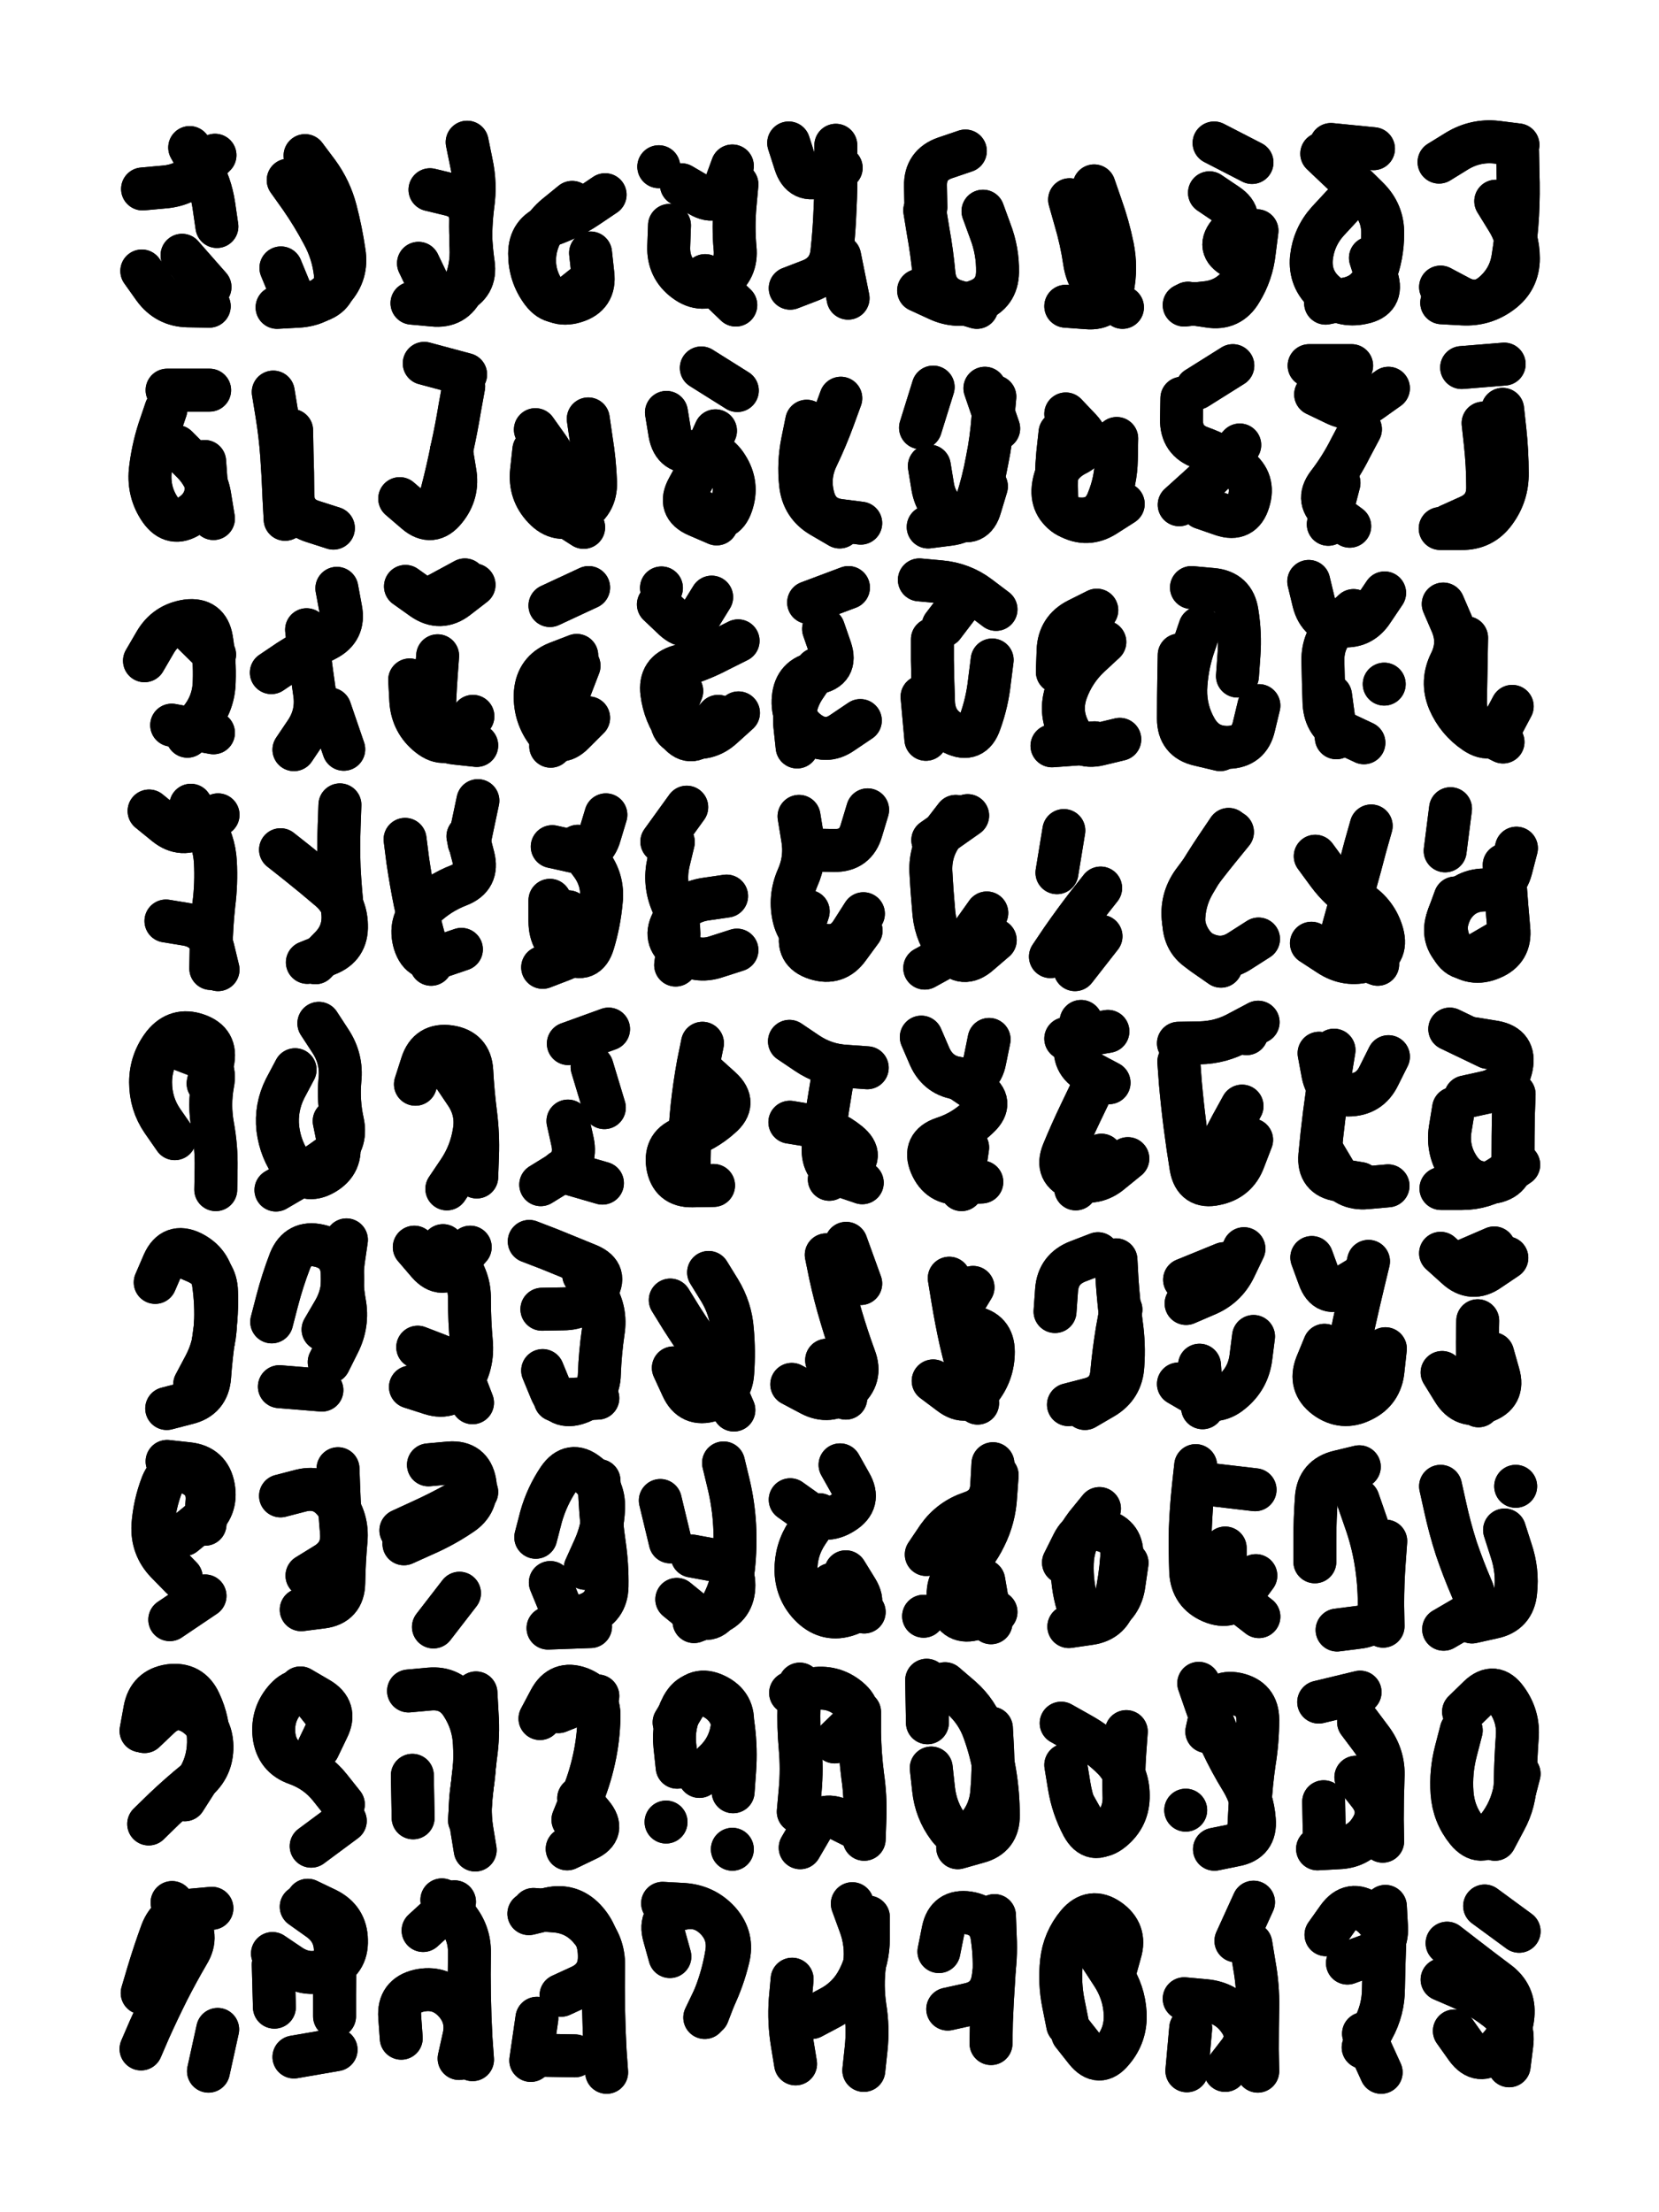 <svg xmlns="http://www.w3.org/2000/svg" viewBox="0 0 4329 5772"><title>Infinite Scribble #2296</title><defs><filter id="piece_2296_3_4_filter" x="-100" y="-100" width="4529" height="5972" filterUnits="userSpaceOnUse"><feGaussianBlur in="SourceGraphic" result="lineShape_1" stdDeviation="5600e-3"/><feColorMatrix in="lineShape_1" result="lineShape" type="matrix" values="1 0 0 0 0  0 1 0 0 0  0 0 1 0 0  0 0 0 6720e-3 -3360e-3"/><feGaussianBlur in="lineShape" result="shrank_blurred" stdDeviation="22000e-3"/><feColorMatrix in="shrank_blurred" result="shrank" type="matrix" values="1 0 0 0 0 0 1 0 0 0 0 0 1 0 0 0 0 0 26600e-3 -21600e-3"/><feColorMatrix in="lineShape" result="border_filled" type="matrix" values="1 0 0 0 0  0 1 0 0 0  0 0 1 0 0  0 0 0 1 0"/><feComposite in="border_filled" in2="shrank" result="border" operator="out"/><feColorMatrix in="lineShape" result="shapes_linestyle" type="matrix" values="1 0 0 0 0  0 1 0 0 0  0 0 1 0 0  0 0 0 0.4 0"/><feComposite in="shapes_linestyle" in2="shrank" result="shapes_linestyle_cropped" operator="in"/><feComposite in="border" in2="shapes_linestyle_cropped" result="shapes" operator="over"/></filter><filter id="piece_2296_3_4_shadow" x="-100" y="-100" width="4529" height="5972" filterUnits="userSpaceOnUse"><feColorMatrix in="SourceGraphic" result="result_blackened" type="matrix" values="0 0 0 0 0  0 0 0 0 0  0 0 0 0 0  0 0 0 0.8 0"/><feGaussianBlur in="result_blackened" result="result_blurred" stdDeviation="33600e-3"/><feComposite in="SourceGraphic" in2="result_blurred" result="result" operator="over"/></filter><filter id="piece_2296_3_4_overall" x="-100" y="-100" width="4529" height="5972" filterUnits="userSpaceOnUse"><feTurbulence result="background_texture_bumps" type="fractalNoise" baseFrequency="64e-3" numOctaves="3"/><feDiffuseLighting in="background_texture_bumps" result="background_texture" surfaceScale="1" diffuseConstant="2" lighting-color="#555"><feDistantLight azimuth="225" elevation="20"/></feDiffuseLighting><feMorphology in="SourceGraphic" result="background_glow_1_thicken" operator="dilate" radius="23400e-3"/><feColorMatrix in="background_glow_1_thicken" result="background_glow_1_thicken_colored" type="matrix" values="0 0 0 0 0  0 0 0 0 0  0 0 0 0 0  0 0 0 1 0"/><feGaussianBlur in="background_glow_1_thicken_colored" result="background_glow_1" stdDeviation="62400e-3"/><feMorphology in="SourceGraphic" result="background_glow_2_thicken" operator="dilate" radius="0"/><feColorMatrix in="background_glow_2_thicken" result="background_glow_2_thicken_colored" type="matrix" values="0 0 0 0 0  0 0 0 0 0  0 0 0 0 0  0 0 0 0 0"/><feGaussianBlur in="background_glow_2_thicken_colored" result="background_glow_2" stdDeviation="0"/><feComposite in="background_glow_1" in2="background_glow_2" result="background_glow" operator="out"/><feBlend in="background_glow" in2="background_texture" result="background_merged" mode="normal"/><feColorMatrix in="background_merged" result="background" type="matrix" values="0.2 0 0 0 0  0 0.2 0 0 0  0 0 0.2 0 0  0 0 0 1 0"/></filter><clipPath id="piece_2296_3_4_clip"><rect x="0" y="0" width="4329" height="5772"/></clipPath><g id="layer_2" filter="url(#piece_2296_3_4_filter)" stroke-width="112" stroke-linecap="round" fill="none"><path d="M 370 707 Q 370 707 402 752 Q 435 797 490 798 L 546 799 M 495 385 Q 495 385 522 433 Q 550 481 558 536 L 566 591" stroke="hsl(165,100%,53%)"/><path d="M 796 406 Q 796 406 829 450 Q 862 495 876 549 Q 890 603 898 658 Q 907 713 870 754 Q 834 796 778 799 L 723 802" stroke="hsl(189,100%,54%)"/><path d="M 1092 687 Q 1092 687 1116 737 Q 1141 787 1192 765 Q 1243 743 1235 688 Q 1227 633 1228 577 Q 1230 522 1176 508 L 1122 495" stroke="hsl(205,100%,56%)"/><path d="M 1536 736 Q 1536 736 1492 771 Q 1449 806 1415 762 Q 1382 718 1382 662 Q 1382 607 1434 588 Q 1487 570 1533 539 L 1579 508" stroke="hsl(222,100%,59%)"/><path d="M 1747 588 Q 1747 588 1745 643 Q 1743 699 1787 732 Q 1832 766 1878 734 Q 1924 703 1918 647 Q 1913 592 1918 536 L 1923 481 M 1719 435 L 1719 435" stroke="hsl(238,100%,60%)"/><path d="M 2181 379 Q 2181 379 2181 434 Q 2182 490 2179 545 Q 2177 601 2171 656 Q 2166 712 2114 732 L 2062 752" stroke="hsl(253,100%,61%)"/><path d="M 2565 551 Q 2565 551 2584 603 Q 2604 655 2603 710 Q 2602 766 2550 785 Q 2498 805 2447 781 L 2397 758 M 2519 394 Q 2519 394 2466 412 Q 2414 430 2415 485 L 2416 541" stroke="hsl(238,100%,60%)"/><path d="M 2791 521 Q 2791 521 2806 574 Q 2822 628 2830 683 Q 2838 738 2883 770 L 2929 802" stroke="hsl(222,100%,56%)"/><path d="M 3090 796 Q 3090 796 3145 790 Q 3201 785 3235 741 Q 3270 698 3221 672 Q 3172 646 3210 605 Q 3248 565 3202 534 L 3156 503" stroke="hsl(205,100%,51%)"/><path d="M 3576 673 Q 3576 673 3593 726 Q 3610 779 3555 790 Q 3501 802 3459 765 Q 3417 729 3422 673 Q 3428 618 3465 577 L 3503 536 M 3584 388 L 3473 377" stroke="hsl(189,100%,46%)"/><path d="M 3903 525 Q 3903 525 3932 572 Q 3962 619 3962 674 Q 3962 730 3917 763 Q 3873 796 3817 793 L 3762 790 M 3755 423 Q 3755 423 3802 394 Q 3850 365 3905 371 L 3961 378" stroke="hsl(165,100%,45%)"/><path d="M 461 1165 Q 461 1165 500 1204 Q 540 1243 548 1298 L 557 1353 M 547 1018 L 436 1018" stroke="hsl(201,100%,57%)"/><path d="M 761 1123 Q 761 1123 762 1178 Q 764 1234 764 1289 Q 764 1345 817 1361 L 870 1378" stroke="hsl(219,100%,60%)"/><path d="M 1210 1008 Q 1210 1008 1200 1063 Q 1191 1118 1179 1172 Q 1168 1227 1154 1281 L 1140 1335" stroke="hsl(235,100%,62%)"/><path d="M 1535 1093 Q 1535 1093 1543 1148 Q 1552 1203 1554 1258 Q 1556 1314 1506 1340 Q 1457 1366 1419 1325 Q 1381 1285 1387 1229 L 1393 1174" stroke="hsl(249,100%,62%)"/><path d="M 1794 1315 Q 1794 1315 1842 1342 Q 1891 1369 1909 1316 Q 1927 1264 1897 1217 Q 1868 1170 1813 1178 Q 1758 1186 1748 1131 L 1739 1076 M 1924 1019 L 1830 960" stroke="hsl(262,100%,61%)"/><path d="M 2105 1099 Q 2105 1099 2094 1153 Q 2083 1208 2089 1263 Q 2095 1319 2143 1347 L 2191 1375" stroke="hsl(277,100%,60%)"/><path d="M 2596 1035 Q 2596 1035 2591 1090 Q 2587 1146 2576 1200 Q 2566 1255 2549 1308 Q 2533 1361 2477 1368 L 2422 1375 M 2435 1010 L 2402 1116" stroke="hsl(262,100%,60%)"/><path d="M 2931 1315 Q 2931 1315 2884 1345 Q 2837 1375 2788 1348 Q 2740 1321 2749 1266 Q 2758 1211 2807 1186 Q 2857 1161 2819 1120 L 2781 1080" stroke="hsl(249,100%,59%)"/><path d="M 3235 1161 Q 3235 1161 3197 1202 Q 3160 1243 3118 1280 L 3077 1317 M 3217 954 L 3123 1013" stroke="hsl(235,100%,58%)"/><path d="M 3550 1120 Q 3550 1120 3524 1169 Q 3499 1219 3465 1263 Q 3432 1307 3477 1340 L 3522 1373 M 3416 954 L 3527 954" stroke="hsl(219,100%,53%)"/><path d="M 3870 1104 Q 3870 1104 3876 1159 Q 3882 1215 3882 1270 Q 3883 1326 3832 1348 L 3781 1371 M 3925 950 L 3814 959" stroke="hsl(201,100%,49%)"/><path d="M 489 1921 Q 489 1921 523 1877 Q 558 1834 559 1778 Q 561 1723 552 1668 Q 543 1613 488 1620 Q 433 1628 405 1676 L 377 1724" stroke="hsl(231,100%,63%)"/><path d="M 861 1850 L 897 1955 M 879 1535 Q 879 1535 889 1589 Q 900 1644 850 1669 Q 801 1694 754 1724 L 708 1755" stroke="hsl(247,100%,63%)"/><path d="M 1142 1711 Q 1142 1711 1138 1766 Q 1134 1822 1133 1877 Q 1133 1933 1188 1939 L 1244 1945 M 1213 1513 L 1115 1566" stroke="hsl(260,100%,63%)"/><path d="M 1511 1737 Q 1511 1737 1491 1789 Q 1471 1841 1454 1894 L 1437 1947 M 1536 1533 L 1435 1580" stroke="hsl(274,100%,61%)"/><path d="M 1779 1803 Q 1779 1803 1758 1854 Q 1738 1906 1791 1920 Q 1845 1935 1886 1897 L 1927 1860 M 1857 1558 Q 1857 1558 1828 1605 Q 1799 1653 1758 1615 L 1718 1577" stroke="hsl(291,100%,60%)"/><path d="M 2245 1880 Q 2245 1880 2199 1911 Q 2154 1943 2109 1910 Q 2065 1877 2070 1821 Q 2075 1766 2130 1756 Q 2185 1746 2167 1693 L 2149 1641" stroke="hsl(312,100%,58%)"/><path d="M 2433 1668 Q 2433 1668 2433 1723 Q 2434 1779 2436 1834 Q 2439 1890 2489 1914 Q 2539 1938 2557 1885 Q 2576 1833 2582 1777 L 2589 1722 M 2599 1590 Q 2599 1590 2554 1556 Q 2510 1523 2454 1518 L 2399 1513" stroke="hsl(291,100%,59%)"/><path d="M 2883 1675 Q 2883 1675 2842 1713 Q 2802 1751 2783 1803 Q 2764 1856 2789 1905 Q 2814 1955 2868 1942 L 2922 1929" stroke="hsl(274,100%,58%)"/><path d="M 3077 1709 Q 3077 1709 3076 1764 Q 3075 1820 3075 1875 Q 3075 1931 3129 1943 L 3184 1956 M 3109 1533 Q 3109 1533 3164 1538 Q 3220 1543 3228 1598 Q 3237 1653 3233 1708 L 3229 1764" stroke="hsl(260,100%,58%)"/><path d="M 3532 1593 Q 3532 1593 3491 1631 Q 3451 1669 3452 1724 Q 3453 1780 3455 1835 Q 3458 1891 3508 1914 L 3559 1938 M 3612 1785 L 3612 1785" stroke="hsl(247,100%,57%)"/><path d="M 3766 1576 Q 3766 1576 3788 1627 Q 3810 1678 3785 1728 Q 3760 1778 3781 1829 Q 3803 1880 3849 1911 Q 3895 1942 3920 1892 L 3946 1843" stroke="hsl(231,100%,56%)"/><path d="M 433 2403 Q 433 2403 488 2412 Q 543 2422 556 2476 L 569 2530 M 389 2116 Q 389 2116 432 2151 Q 475 2186 522 2156 L 569 2126" stroke="hsl(201,100%,57%)"/><path d="M 732 2217 Q 732 2217 775 2251 Q 819 2286 861 2322 Q 903 2359 904 2414 Q 906 2470 854 2490 L 802 2511" stroke="hsl(219,100%,60%)"/><path d="M 1057 2190 Q 1057 2190 1064 2245 Q 1072 2300 1083 2354 Q 1095 2409 1110 2462 L 1125 2516 M 1224 2198 L 1247 2089" stroke="hsl(235,100%,62%)"/><path d="M 1483 2379 Q 1483 2379 1501 2431 Q 1520 2484 1468 2504 L 1416 2524 M 1441 2209 Q 1441 2209 1495 2221 Q 1550 2233 1565 2179 L 1581 2126" stroke="hsl(249,100%,62%)"/><path d="M 1923 2479 Q 1923 2479 1870 2496 Q 1818 2514 1773 2481 Q 1728 2449 1757 2401 Q 1786 2354 1841 2346 L 1896 2338 M 1792 2106 L 1727 2196" stroke="hsl(262,100%,61%)"/><path d="M 2109 2378 Q 2109 2378 2092 2431 Q 2076 2484 2129 2501 Q 2182 2518 2214 2473 L 2247 2428 M 2122 2218 Q 2122 2218 2177 2219 Q 2233 2220 2248 2166 L 2264 2113" stroke="hsl(277,100%,60%)"/><path d="M 2494 2130 Q 2494 2130 2460 2174 Q 2427 2218 2429 2273 Q 2432 2329 2437 2384 Q 2443 2440 2478 2483 Q 2513 2526 2555 2489 L 2597 2453" stroke="hsl(262,100%,60%)"/><path d="M 2873 2443 L 2805 2530 M 2776 2167 L 2758 2277" stroke="hsl(249,100%,59%)"/><path d="M 3216 2171 Q 3216 2171 3181 2214 Q 3146 2257 3113 2302 Q 3081 2347 3088 2402 Q 3095 2457 3140 2489 L 3186 2521" stroke="hsl(235,100%,58%)"/><path d="M 3578 2155 Q 3578 2155 3563 2208 Q 3549 2262 3534 2315 Q 3520 2369 3505 2422 Q 3491 2476 3543 2496 L 3595 2516" stroke="hsl(219,100%,53%)"/><path d="M 3925 2257 Q 3925 2257 3928 2312 Q 3932 2368 3937 2423 Q 3943 2479 3892 2500 Q 3841 2522 3800 2485 Q 3759 2448 3778 2395 L 3797 2343 M 3771 2220 L 3785 2110" stroke="hsl(201,100%,49%)"/><path d="M 462 2734 Q 462 2734 514 2754 Q 566 2774 555 2828 Q 545 2883 555 2938 Q 565 2993 564 3048 L 563 3104" stroke="hsl(165,100%,53%)"/><path d="M 872 2925 Q 872 2925 883 2979 Q 894 3034 846 3062 Q 798 3090 765 3045 Q 732 3001 725 2945 Q 719 2890 744 2840 L 770 2791" stroke="hsl(189,100%,54%)"/><path d="M 1244 3071 Q 1244 3071 1246 3015 Q 1248 2960 1241 2905 Q 1234 2850 1231 2794 Q 1228 2739 1173 2731 Q 1118 2723 1101 2776 L 1084 2829" stroke="hsl(205,100%,56%)"/><path d="M 1465 3056 L 1572 3087 M 1545 2784 L 1577 2890" stroke="hsl(222,100%,59%)"/><path d="M 1862 3093 Q 1862 3093 1806 3094 Q 1751 3095 1742 3040 Q 1734 2985 1787 2968 Q 1840 2951 1881 2914 Q 1923 2878 1882 2840 L 1841 2803" stroke="hsl(238,100%,60%)"/><path d="M 2164 3077 Q 2164 3077 2210 3047 Q 2257 3017 2214 2982 Q 2171 2947 2116 2937 L 2061 2928 M 2060 2717 Q 2060 2717 2106 2748 Q 2152 2779 2207 2782 L 2263 2786" stroke="hsl(253,100%,61%)"/><path d="M 2562 3084 Q 2562 3084 2506 3087 Q 2451 3091 2429 3039 Q 2408 2988 2461 2970 Q 2514 2953 2554 2914 Q 2594 2876 2548 2845 L 2502 2814" stroke="hsl(238,100%,60%)"/><path d="M 2843 2855 Q 2843 2855 2819 2905 Q 2795 2955 2774 3006 Q 2753 3058 2805 3076 Q 2858 3094 2900 3058 L 2943 3023 M 2891 2691 L 2781 2710" stroke="hsl(222,100%,56%)"/><path d="M 3241 2886 Q 3241 2886 3214 2935 Q 3188 2984 3164 3034 L 3141 3085 M 3075 2722 Q 3075 2722 3130 2721 Q 3186 2720 3234 2693 L 3283 2667" stroke="hsl(205,100%,51%)"/><path d="M 3454 3009 Q 3454 3009 3482 3056 Q 3511 3104 3566 3099 L 3622 3094 M 3442 2748 Q 3442 2748 3452 2802 Q 3463 2857 3518 2857 Q 3574 2857 3598 2807 L 3623 2757" stroke="hsl(189,100%,46%)"/><path d="M 3793 2892 Q 3793 2892 3784 2947 Q 3776 3002 3807 3048 Q 3838 3094 3893 3085 Q 3948 3077 3948 3021 Q 3948 2966 3949 2910 L 3951 2855 M 3783 2685 L 3883 2733" stroke="hsl(165,100%,45%)"/><path d="M 462 3271 Q 462 3271 513 3293 Q 564 3316 565 3371 Q 567 3427 559 3482 Q 551 3537 547 3592 Q 543 3648 489 3661 L 435 3675" stroke="hsl(201,100%,57%)"/><path d="M 843 3469 Q 843 3469 871 3421 Q 899 3373 893 3317 Q 887 3262 832 3250 Q 778 3238 757 3289 Q 737 3341 723 3395 L 709 3449 M 840 3627 L 729 3618" stroke="hsl(219,100%,60%)"/><path d="M 1071 3619 Q 1071 3619 1124 3636 Q 1177 3653 1206 3605 Q 1235 3558 1230 3502 Q 1225 3447 1225 3391 Q 1226 3336 1191 3293 L 1156 3250" stroke="hsl(235,100%,62%)"/><path d="M 1523 3326 Q 1523 3326 1553 3373 Q 1583 3420 1574 3475 Q 1566 3530 1564 3585 Q 1563 3641 1510 3660 Q 1458 3679 1437 3627 L 1416 3576" stroke="hsl(249,100%,62%)"/><path d="M 1849 3320 Q 1849 3320 1878 3367 Q 1907 3415 1911 3470 Q 1916 3526 1912 3581 Q 1909 3637 1856 3653 Q 1803 3670 1780 3619 L 1757 3569" stroke="hsl(262,100%,61%)"/><path d="M 2156 3274 Q 2156 3274 2167 3328 Q 2179 3383 2195 3436 Q 2211 3490 2230 3542 Q 2250 3594 2207 3629 Q 2164 3664 2115 3638 L 2066 3612" stroke="hsl(277,100%,60%)"/><path d="M 2477 3335 Q 2477 3335 2486 3390 Q 2495 3445 2507 3499 Q 2520 3554 2535 3607 L 2551 3661" stroke="hsl(262,100%,60%)"/><path d="M 2925 3417 Q 2925 3417 2915 3472 Q 2906 3527 2901 3582 Q 2896 3638 2842 3651 L 2788 3665 M 2753 3422 Q 2753 3422 2757 3366 Q 2761 3311 2813 3291 L 2865 3271" stroke="hsl(249,100%,59%)"/><path d="M 3130 3562 L 3138 3673 M 3246 3258 Q 3246 3258 3222 3308 Q 3198 3358 3146 3379 L 3095 3401" stroke="hsl(235,100%,58%)"/><path d="M 3615 3519 Q 3615 3519 3609 3574 Q 3604 3630 3554 3654 Q 3504 3679 3459 3646 Q 3415 3613 3435 3561 L 3456 3510 M 3556 3328 Q 3556 3328 3508 3357 Q 3461 3386 3442 3333 L 3423 3281" stroke="hsl(219,100%,53%)"/><path d="M 3856 3446 Q 3856 3446 3855 3501 Q 3855 3557 3856 3612 L 3858 3668 M 3899 3256 L 3797 3300" stroke="hsl(201,100%,49%)"/><path d="M 480 4004 Q 480 4004 523 3969 Q 567 3935 557 3880 Q 547 3825 491 3819 L 436 3813 M 443 4226 L 535 4164" stroke="hsl(231,100%,63%)"/><path d="M 732 3903 Q 732 3903 786 3889 Q 840 3876 874 3920 Q 908 3964 903 4019 Q 898 4075 897 4130 Q 896 4186 841 4193 L 786 4200" stroke="hsl(247,100%,63%)"/><path d="M 1054 4028 Q 1054 4028 1105 4005 Q 1156 3983 1202 3952 Q 1249 3922 1239 3867 Q 1229 3813 1173 3817 L 1118 3822 M 1199 4157 L 1131 4245" stroke="hsl(260,100%,63%)"/><path d="M 1527 4092 Q 1527 4092 1550 4041 Q 1573 3991 1575 3935 Q 1577 3880 1533 3846 Q 1490 3812 1458 3858 Q 1427 3904 1412 3957 L 1398 4011 M 1541 4244 L 1430 4248" stroke="hsl(274,100%,61%)"/><path d="M 1888 3817 Q 1888 3817 1901 3871 Q 1914 3925 1917 3980 Q 1920 4036 1914 4091 Q 1908 4147 1880 4195 Q 1852 4243 1809 4208 L 1766 4173 M 1749 4023 L 1723 3915" stroke="hsl(291,100%,60%)"/><path d="M 2170 4134 L 2255 4206 M 2192 3822 Q 2192 3822 2219 3870 Q 2247 3918 2200 3947 Q 2153 3977 2107 3945 L 2062 3913" stroke="hsl(312,100%,58%)"/><path d="M 2567 4124 L 2586 4234 M 2591 3819 Q 2591 3819 2588 3874 Q 2586 3930 2533 3947 Q 2480 3965 2448 4010 L 2417 4056 M 2410 4217 L 2410 4217" stroke="hsl(291,100%,59%)"/><path d="M 2941 4078 Q 2941 4078 2933 4133 Q 2926 4188 2877 4214 Q 2828 4241 2812 4187 Q 2796 4134 2798 4078 Q 2800 4023 2834 3979 L 2869 3936" stroke="hsl(274,100%,58%)"/><path d="M 3197 4039 Q 3197 4039 3197 4094 Q 3197 4150 3241 4184 L 3285 4218 M 3164 3874 L 3275 3887" stroke="hsl(260,100%,58%)"/><path d="M 3544 3914 Q 3544 3914 3562 3966 Q 3581 4019 3590 4074 Q 3599 4129 3599 4184 Q 3600 4240 3544 4246 L 3489 4253" stroke="hsl(247,100%,57%)"/><path d="M 3759 3878 Q 3759 3878 3771 3932 Q 3783 3987 3800 4040 Q 3818 4093 3840 4144 Q 3863 4195 3815 4223 L 3767 4251 M 3955 3878 L 3955 3878" stroke="hsl(231,100%,56%)"/><path d="M 482 4696 Q 482 4696 512 4649 Q 543 4603 544 4547 Q 545 4492 521 4441 Q 498 4391 443 4398 Q 388 4406 378 4461 L 368 4516" stroke="hsl(201,100%,57%)"/><path d="M 831 4560 Q 831 4560 855 4510 Q 880 4460 832 4432 L 784 4404 M 812 4817 L 901 4751" stroke="hsl(219,100%,60%)"/><path d="M 1066 4412 Q 1066 4412 1121 4407 Q 1177 4402 1206 4449 Q 1236 4496 1238 4551 Q 1241 4607 1232 4662 Q 1223 4717 1231 4772 L 1240 4827 M 1076 4632 L 1078 4743" stroke="hsl(235,100%,62%)"/><path d="M 1495 4748 Q 1495 4748 1516 4696 Q 1538 4645 1550 4590 Q 1562 4536 1563 4480 Q 1565 4425 1513 4405 Q 1461 4386 1435 4435 L 1409 4484" stroke="hsl(249,100%,62%)"/><path d="M 1913 4675 Q 1913 4675 1917 4619 Q 1921 4564 1914 4508 Q 1908 4453 1858 4428 Q 1808 4403 1781 4451 Q 1755 4500 1761 4555 L 1767 4611 M 1911 4825 L 1911 4825 M 1738 4754 L 1738 4754" stroke="hsl(262,100%,61%)"/><path d="M 2243 4467 Q 2243 4467 2243 4522 Q 2244 4578 2251 4633 Q 2259 4688 2257 4743 L 2255 4799 M 2087 4394 Q 2087 4394 2085 4449 Q 2083 4505 2088 4560 Q 2093 4616 2088 4671 L 2083 4727" stroke="hsl(277,100%,60%)"/><path d="M 2587 4509 Q 2587 4509 2590 4564 Q 2593 4620 2588 4675 Q 2584 4731 2546 4772 Q 2509 4813 2475 4768 Q 2442 4724 2436 4668 L 2430 4613 M 2420 4495 L 2418 4384" stroke="hsl(262,100%,60%)"/><path d="M 2939 4518 Q 2939 4518 2935 4573 Q 2931 4629 2933 4684 Q 2936 4740 2894 4776 Q 2852 4813 2825 4764 Q 2799 4715 2790 4660 L 2781 4605" stroke="hsl(249,100%,59%)"/><path d="M 3259 4764 Q 3259 4764 3262 4708 Q 3265 4653 3273 4598 Q 3282 4543 3282 4487 Q 3282 4432 3227 4420 Q 3173 4409 3161 4463 L 3149 4518 M 3094 4723 L 3094 4723" stroke="hsl(235,100%,58%)"/><path d="M 3545 4493 Q 3545 4493 3578 4537 Q 3612 4582 3609 4637 Q 3607 4693 3607 4748 L 3608 4804 M 3454 4701 L 3456 4812" stroke="hsl(219,100%,53%)"/><path d="M 3901 4799 Q 3901 4799 3927 4750 Q 3954 4701 3954 4645 Q 3955 4590 3959 4534 Q 3964 4479 3931 4434 Q 3899 4389 3859 4427 L 3819 4466" stroke="hsl(201,100%,49%)"/><path d="M 368 5346 Q 368 5346 390 5295 Q 413 5244 438 5194 Q 463 5145 491 5097 Q 520 5050 484 5007 L 449 4964" stroke="hsl(165,100%,53%)"/><path d="M 873 5261 Q 873 5261 873 5205 Q 873 5150 875 5094 Q 877 5039 831 5007 L 786 4975 M 716 5237 L 713 5126" stroke="hsl(189,100%,54%)"/><path d="M 1104 5037 L 1186 4962 M 1198 5371 Q 1198 5371 1210 5317 Q 1223 5263 1185 5222 Q 1147 5182 1093 5194 Q 1039 5207 1043 5262 L 1047 5318" stroke="hsl(205,100%,56%)"/><path d="M 1464 5206 Q 1464 5206 1514 5183 Q 1565 5160 1564 5104 Q 1564 5049 1526 5008 Q 1488 4968 1434 4980 L 1380 4993 M 1389 5362 L 1500 5364" stroke="hsl(222,100%,59%)"/><path d="M 1847 5256 Q 1847 5256 1867 5204 Q 1887 5152 1896 5097 Q 1905 5042 1865 5004 Q 1825 4966 1771 4982 Q 1718 4998 1733 5051 L 1748 5105" stroke="hsl(238,100%,60%)"/><path d="M 2118 5264 Q 2118 5264 2167 5238 Q 2216 5212 2241 5162 Q 2266 5113 2266 5057 L 2266 5002" stroke="hsl(253,100%,61%)"/><path d="M 2586 5332 Q 2586 5332 2587 5276 Q 2589 5221 2593 5165 Q 2597 5110 2589 5055 Q 2582 5000 2527 4991 Q 2472 4983 2461 5037 L 2450 5092" stroke="hsl(238,100%,60%)"/><path d="M 2908 5148 Q 2908 5148 2923 5094 Q 2939 5041 2893 5009 Q 2848 4978 2812 5020 Q 2776 5063 2770 5118 Q 2764 5174 2775 5228 L 2786 5283" stroke="hsl(222,100%,56%)"/><path d="M 3090 5215 Q 3090 5215 3145 5220 Q 3201 5225 3233 5270 Q 3266 5315 3231 5358 L 3197 5402 M 3225 5064 L 3271 4963" stroke="hsl(205,100%,51%)"/><path d="M 3557 5342 Q 3557 5342 3583 5293 Q 3610 5244 3610 5188 Q 3611 5133 3613 5077 Q 3616 5022 3570 4990 Q 3525 4958 3492 5003 L 3460 5048" stroke="hsl(189,100%,46%)"/><path d="M 3763 5165 Q 3763 5165 3814 5187 Q 3865 5210 3908 5244 Q 3952 5279 3945 5334 L 3938 5390 M 3874 4973 L 3964 5039" stroke="hsl(165,100%,45%)"/></g><g id="layer_1" filter="url(#piece_2296_3_4_filter)" stroke-width="112" stroke-linecap="round" fill="none"><path d="M 475 666 L 548 749 M 372 493 Q 372 493 427 488 Q 483 484 522 444 L 561 405" stroke="hsl(88,100%,65%)"/><path d="M 752 470 Q 752 470 784 515 Q 816 561 842 610 Q 869 659 875 714 Q 882 770 828 786 Q 775 802 754 750 L 733 699" stroke="hsl(115,100%,63%)"/><path d="M 1219 371 Q 1219 371 1230 425 Q 1242 480 1234 535 Q 1227 590 1229 645 Q 1232 701 1209 751 Q 1186 802 1130 796 L 1075 791" stroke="hsl(147,100%,60%)"/><path d="M 1541 660 Q 1541 660 1547 715 Q 1554 771 1500 787 Q 1447 803 1417 756 Q 1388 709 1397 654 Q 1407 599 1450 563 L 1493 528" stroke="hsl(180,100%,58%)"/><path d="M 1840 719 L 1920 796 M 1778 482 Q 1778 482 1826 510 Q 1874 538 1892 485 L 1911 433" stroke="hsl(196,100%,60%)"/><path d="M 2191 669 L 2213 778 M 2195 438 Q 2195 438 2143 458 Q 2092 479 2075 426 L 2058 373" stroke="hsl(214,100%,63%)"/><path d="M 2413 549 Q 2413 549 2422 604 Q 2432 659 2437 714 Q 2442 770 2495 786 L 2549 802" stroke="hsl(196,100%,58%)"/><path d="M 2855 485 Q 2855 485 2873 537 Q 2892 590 2903 644 Q 2914 699 2903 753 Q 2892 808 2836 803 L 2781 799" stroke="hsl(180,100%,54%)"/><path d="M 3280 602 Q 3280 602 3273 657 Q 3267 713 3238 760 Q 3210 808 3155 799 L 3100 791 M 3168 373 L 3267 424" stroke="hsl(147,100%,54%)"/><path d="M 3449 401 Q 3449 401 3489 439 Q 3530 477 3569 516 Q 3609 555 3608 610 Q 3608 666 3588 718 Q 3568 770 3513 780 L 3459 791" stroke="hsl(115,100%,54%)"/><path d="M 3960 395 Q 3960 395 3961 450 Q 3963 506 3960 561 Q 3957 617 3948 672 Q 3940 727 3898 764 Q 3857 801 3808 775 L 3759 749" stroke="hsl(88,100%,55%)"/><path d="M 534 1204 Q 534 1204 538 1259 Q 543 1315 496 1345 Q 450 1376 418 1330 Q 387 1285 392 1229 Q 398 1174 415 1121 L 433 1068" stroke="hsl(138,100%,63%)"/><path d="M 713 1023 Q 713 1023 722 1078 Q 731 1133 735 1188 Q 739 1244 741 1299 L 744 1355" stroke="hsl(174,100%,60%)"/><path d="M 1178 1176 Q 1178 1176 1187 1231 Q 1197 1286 1162 1329 Q 1127 1373 1085 1337 L 1043 1301 M 1107 948 L 1215 977" stroke="hsl(193,100%,62%)"/><path d="M 1397 1121 Q 1397 1121 1429 1166 Q 1462 1211 1445 1264 Q 1429 1317 1476 1346 L 1523 1376" stroke="hsl(210,100%,65%)"/><path d="M 1867 1124 Q 1867 1124 1844 1175 Q 1822 1226 1795 1274 Q 1768 1323 1819 1345 L 1870 1367" stroke="hsl(226,100%,66%)"/><path d="M 2194 1039 Q 2194 1039 2175 1091 Q 2156 1143 2132 1193 Q 2108 1243 2122 1297 Q 2136 1351 2191 1358 L 2246 1365" stroke="hsl(242,100%,67%)"/><path d="M 2425 1216 Q 2425 1216 2434 1271 Q 2444 1326 2493 1351 Q 2543 1376 2558 1322 L 2574 1269 M 2570 1013 L 2606 1118" stroke="hsl(226,100%,64%)"/><path d="M 2766 1129 Q 2766 1129 2760 1184 Q 2755 1240 2757 1295 Q 2760 1351 2815 1354 Q 2871 1358 2891 1306 Q 2912 1255 2913 1199 L 2914 1144" stroke="hsl(210,100%,61%)"/><path d="M 3137 1325 Q 3137 1325 3189 1343 Q 3242 1361 3258 1308 Q 3275 1255 3231 1221 Q 3187 1187 3134 1168 Q 3082 1150 3083 1094 L 3084 1039" stroke="hsl(193,100%,56%)"/><path d="M 3494 1260 L 3466 1368 M 3433 1029 Q 3433 1029 3483 1053 Q 3533 1078 3578 1045 L 3623 1013" stroke="hsl(174,100%,52%)"/><path d="M 3921 1068 Q 3921 1068 3927 1123 Q 3933 1179 3933 1234 Q 3934 1290 3901 1335 Q 3869 1380 3813 1379 L 3758 1379" stroke="hsl(138,100%,52%)"/><path d="M 448 1892 L 557 1912 M 481 1630 L 560 1708" stroke="hsl(189,100%,63%)"/><path d="M 800 1643 Q 800 1643 806 1698 Q 813 1754 821 1809 Q 829 1864 798 1910 L 767 1956" stroke="hsl(207,100%,66%)"/><path d="M 1069 1774 Q 1069 1774 1072 1829 Q 1076 1885 1119 1919 Q 1163 1954 1198 1911 L 1234 1869 M 1058 1530 Q 1058 1530 1103 1562 Q 1149 1594 1193 1560 L 1237 1526" stroke="hsl(223,100%,67%)"/><path d="M 1536 1873 Q 1536 1873 1497 1912 Q 1458 1952 1425 1907 Q 1393 1862 1397 1806 Q 1402 1751 1453 1730 L 1505 1710" stroke="hsl(240,100%,69%)"/><path d="M 1874 1869 Q 1874 1869 1837 1910 Q 1801 1952 1767 1907 Q 1734 1863 1727 1808 Q 1720 1753 1773 1738 Q 1827 1723 1876 1697 L 1926 1672 M 1726 1534 L 1726 1534" stroke="hsl(253,100%,68%)"/><path d="M 2131 1746 Q 2131 1746 2100 1792 Q 2069 1838 2074 1893 L 2080 1949 M 2214 1533 L 2110 1572" stroke="hsl(266,100%,67%)"/><path d="M 2406 1818 L 2416 1929 M 2528 1545 L 2461 1633" stroke="hsl(253,100%,66%)"/><path d="M 2856 1938 L 2745 1946 M 2862 1592 Q 2862 1592 2812 1617 Q 2763 1642 2761 1697 L 2759 1753" stroke="hsl(240,100%,66%)"/><path d="M 3131 1638 Q 3131 1638 3113 1691 Q 3096 1744 3094 1799 Q 3093 1855 3121 1903 Q 3149 1951 3204 1950 Q 3260 1949 3272 1895 L 3285 1841" stroke="hsl(223,100%,62%)"/><path d="M 3472 1815 L 3487 1925 M 3613 1547 Q 3613 1547 3582 1593 Q 3552 1640 3497 1632 Q 3442 1625 3428 1571 L 3415 1517" stroke="hsl(207,100%,58%)"/><path d="M 3827 1664 Q 3827 1664 3826 1719 Q 3825 1775 3824 1830 Q 3823 1886 3872 1911 L 3922 1936" stroke="hsl(189,100%,52%)"/><path d="M 498 2101 Q 498 2101 528 2147 Q 559 2194 562 2249 Q 565 2305 558 2360 Q 552 2416 551 2471 L 550 2527" stroke="hsl(138,100%,63%)"/><path d="M 823 2512 Q 823 2512 862 2472 Q 901 2433 894 2377 Q 888 2322 885 2266 Q 883 2211 885 2155 L 887 2100" stroke="hsl(174,100%,60%)"/><path d="M 1204 2477 Q 1204 2477 1151 2495 Q 1099 2514 1082 2461 Q 1066 2408 1105 2369 Q 1145 2330 1197 2310 Q 1249 2290 1235 2236 L 1221 2182" stroke="hsl(193,100%,62%)"/><path d="M 1435 2349 Q 1435 2349 1435 2404 Q 1435 2460 1483 2487 Q 1532 2514 1548 2460 Q 1564 2407 1569 2351 Q 1575 2296 1541 2252 L 1508 2208" stroke="hsl(210,100%,65%)"/><path d="M 1757 2197 Q 1757 2197 1744 2251 Q 1732 2306 1754 2357 Q 1777 2408 1770 2463 L 1763 2518" stroke="hsl(226,100%,66%)"/><path d="M 2085 2130 Q 2085 2130 2094 2185 Q 2104 2240 2081 2291 Q 2059 2342 2072 2396 Q 2086 2450 2140 2464 Q 2194 2478 2223 2431 L 2253 2384" stroke="hsl(242,100%,67%)"/><path d="M 2575 2382 Q 2575 2382 2543 2427 Q 2511 2473 2462 2499 L 2413 2526 M 2525 2128 L 2434 2192" stroke="hsl(226,100%,64%)"/><path d="M 2872 2317 Q 2872 2317 2838 2360 Q 2804 2404 2772 2450 L 2741 2496" stroke="hsl(210,100%,61%)"/><path d="M 3206 2164 Q 3206 2164 3175 2210 Q 3144 2256 3116 2304 Q 3088 2352 3089 2407 Q 3091 2463 3141 2487 Q 3191 2511 3237 2480 L 3284 2450" stroke="hsl(193,100%,56%)"/><path d="M 3422 2461 Q 3422 2461 3468 2491 Q 3515 2522 3568 2506 Q 3622 2490 3607 2436 Q 3592 2383 3545 2353 Q 3498 2324 3465 2279 L 3432 2234" stroke="hsl(174,100%,52%)"/><path d="M 3906 2461 Q 3906 2461 3858 2489 Q 3811 2518 3786 2468 Q 3761 2418 3789 2370 Q 3818 2323 3873 2322 Q 3929 2321 3943 2267 L 3957 2213" stroke="hsl(138,100%,52%)"/><path d="M 543 2827 Q 543 2827 555 2772 Q 567 2718 514 2700 Q 462 2682 427 2725 Q 393 2769 393 2824 Q 393 2880 424 2925 L 456 2971" stroke="hsl(88,100%,65%)"/><path d="M 720 3105 Q 720 3105 768 3077 Q 816 3049 861 3016 Q 906 2983 894 2928 Q 882 2874 887 2818 Q 893 2763 862 2716 L 832 2670" stroke="hsl(115,100%,63%)"/><path d="M 1185 2808 Q 1185 2808 1216 2854 Q 1247 2900 1237 2955 Q 1228 3010 1197 3056 L 1166 3102" stroke="hsl(147,100%,60%)"/><path d="M 1482 2925 Q 1482 2925 1494 2979 Q 1506 3034 1458 3062 L 1411 3091 M 1483 2723 L 1588 2685" stroke="hsl(180,100%,58%)"/><path d="M 1833 2722 Q 1833 2722 1822 2776 Q 1812 2831 1806 2886 Q 1800 2942 1799 2997 L 1798 3053" stroke="hsl(196,100%,60%)"/><path d="M 2170 2829 Q 2170 2829 2161 2884 Q 2152 2939 2148 2994 Q 2145 3050 2197 3068 L 2250 3086" stroke="hsl(214,100%,63%)"/><path d="M 2525 2994 L 2509 3104 M 2581 2712 Q 2581 2712 2570 2766 Q 2560 2821 2504 2814 Q 2449 2808 2426 2757 L 2404 2706" stroke="hsl(196,100%,58%)"/><path d="M 2874 3014 L 2807 3102 M 2821 2665 Q 2821 2665 2808 2719 Q 2796 2773 2845 2799 L 2894 2825" stroke="hsl(180,100%,54%)"/><path d="M 3076 2770 Q 3076 2770 3080 2825 Q 3085 2881 3092 2936 Q 3099 2991 3108 3046 Q 3118 3101 3172 3089 Q 3227 3078 3246 3026 L 3266 2974 M 3253 2697 L 3253 2697" stroke="hsl(147,100%,54%)"/><path d="M 3481 2740 Q 3481 2740 3472 2795 Q 3463 2850 3456 2905 Q 3449 2960 3444 3015 Q 3439 3071 3494 3079 L 3549 3088" stroke="hsl(115,100%,54%)"/><path d="M 3963 3039 Q 3963 3039 3917 3070 Q 3871 3101 3815 3101 L 3760 3101 M 3824 2862 Q 3824 2862 3878 2850 Q 3933 2838 3944 2783 Q 3955 2729 3900 2719 L 3845 2710" stroke="hsl(88,100%,55%)"/><path d="M 508 3612 Q 508 3612 534 3563 Q 560 3514 562 3458 Q 565 3403 557 3348 Q 550 3293 500 3268 Q 450 3244 427 3295 L 405 3346" stroke="hsl(138,100%,63%)"/><path d="M 859 3554 Q 859 3554 884 3504 Q 909 3454 899 3399 Q 889 3345 896 3290 L 904 3235" stroke="hsl(174,100%,60%)"/><path d="M 1090 3515 Q 1090 3515 1142 3535 Q 1194 3556 1213 3608 L 1233 3660 M 1227 3254 Q 1227 3254 1190 3296 Q 1154 3338 1117 3296 L 1081 3254" stroke="hsl(193,100%,62%)"/><path d="M 1449 3653 L 1560 3648 M 1414 3416 Q 1414 3416 1469 3415 Q 1525 3415 1556 3369 Q 1587 3323 1536 3301 Q 1485 3280 1433 3259 L 1381 3239" stroke="hsl(210,100%,65%)"/><path d="M 1749 3392 Q 1749 3392 1778 3439 Q 1808 3486 1840 3531 Q 1872 3577 1893 3628 L 1915 3679" stroke="hsl(226,100%,66%)"/><path d="M 2157 3549 L 2207 3648 M 2208 3244 L 2246 3349" stroke="hsl(242,100%,67%)"/><path d="M 2435 3603 Q 2435 3603 2479 3636 Q 2523 3670 2557 3626 Q 2592 3583 2592 3527 Q 2592 3472 2537 3463 Q 2482 3455 2510 3407 L 2539 3359" stroke="hsl(226,100%,64%)"/><path d="M 2912 3287 Q 2912 3287 2915 3342 Q 2919 3398 2926 3453 Q 2934 3508 2930 3563 Q 2927 3619 2879 3647 L 2831 3675" stroke="hsl(210,100%,61%)"/><path d="M 3271 3487 Q 3271 3487 3264 3542 Q 3257 3597 3214 3632 Q 3171 3668 3123 3639 L 3075 3611 M 3194 3297 L 3091 3339" stroke="hsl(193,100%,56%)"/><path d="M 3571 3291 Q 3571 3291 3558 3345 Q 3545 3399 3533 3453 Q 3522 3508 3512 3563 L 3502 3618" stroke="hsl(174,100%,52%)"/><path d="M 3895 3532 Q 3895 3532 3910 3585 Q 3926 3639 3873 3657 Q 3821 3676 3792 3628 L 3763 3581 M 3932 3282 Q 3932 3282 3886 3313 Q 3841 3345 3800 3307 L 3759 3270" stroke="hsl(138,100%,52%)"/><path d="M 535 3977 Q 535 3977 540 3921 Q 546 3866 495 3844 Q 444 3822 423 3873 Q 403 3925 399 3980 Q 396 4036 434 4076 L 473 4116" stroke="hsl(189,100%,63%)"/><path d="M 801 4111 Q 801 4111 848 4082 Q 896 4054 891 3998 Q 886 3943 884 3887 L 882 3832" stroke="hsl(207,100%,66%)"/><path d="M 1046 3993 Q 1046 3993 1096 3970 Q 1147 3947 1195 3920 L 1244 3893" stroke="hsl(223,100%,67%)"/><path d="M 1563 3863 Q 1563 3863 1566 3918 Q 1569 3974 1577 4029 Q 1585 4084 1584 4139 Q 1583 4195 1530 4213 Q 1478 4232 1457 4180 L 1436 4129" stroke="hsl(240,100%,69%)"/><path d="M 1806 4060 Q 1806 4060 1860 4070 Q 1915 4081 1915 4136 Q 1915 4192 1863 4211 L 1811 4231" stroke="hsl(253,100%,68%)"/><path d="M 2207 4101 Q 2207 4101 2236 4148 Q 2265 4196 2212 4213 Q 2160 4231 2119 4193 Q 2079 4155 2077 4099 Q 2076 4044 2107 3998 L 2138 3952" stroke="hsl(266,100%,67%)"/><path d="M 2599 4206 Q 2599 4206 2546 4223 Q 2493 4240 2478 4186 Q 2463 4133 2504 4096 Q 2546 4060 2570 4010 Q 2595 3960 2598 3904 L 2602 3849" stroke="hsl(253,100%,66%)"/><path d="M 2789 4244 Q 2789 4244 2844 4236 Q 2899 4228 2911 4173 Q 2923 4119 2927 4063 Q 2932 4008 2878 3993 Q 2825 3978 2800 4027 L 2775 4077" stroke="hsl(240,100%,66%)"/><path d="M 3120 3824 Q 3120 3824 3114 3879 Q 3108 3935 3106 3990 Q 3105 4046 3107 4101 Q 3110 4157 3161 4179 Q 3212 4201 3244 4156 L 3277 4111" stroke="hsl(223,100%,62%)"/><path d="M 3616 4021 Q 3616 4021 3612 4076 Q 3608 4132 3608 4187 L 3609 4243 M 3547 3827 Q 3547 3827 3493 3840 Q 3439 3853 3435 3908 Q 3431 3964 3431 4019 L 3431 4075" stroke="hsl(207,100%,58%)"/><path d="M 3926 3992 Q 3926 3992 3943 4045 Q 3961 4098 3955 4153 Q 3950 4209 3895 4220 L 3841 4232" stroke="hsl(189,100%,52%)"/><path d="M 388 4759 Q 388 4759 428 4720 Q 468 4682 511 4647 Q 554 4612 553 4556 Q 552 4501 505 4471 Q 458 4442 417 4480 L 377 4518" stroke="hsl(138,100%,63%)"/><path d="M 853 4478 Q 853 4478 818 4434 Q 784 4391 746 4432 Q 709 4473 715 4528 Q 722 4584 774 4602 Q 827 4621 861 4664 L 896 4708" stroke="hsl(174,100%,60%)"/><path d="M 1242 4417 Q 1242 4417 1245 4472 Q 1249 4528 1241 4583 Q 1234 4638 1229 4693 L 1225 4749" stroke="hsl(193,100%,62%)"/><path d="M 1457 4466 L 1560 4425 M 1510 4692 Q 1510 4692 1545 4734 Q 1581 4777 1530 4800 L 1480 4824" stroke="hsl(210,100%,65%)"/><path d="M 1825 4635 Q 1825 4635 1865 4596 Q 1905 4558 1911 4502 Q 1917 4447 1867 4423 Q 1817 4399 1788 4446 L 1759 4494" stroke="hsl(226,100%,66%)"/><path d="M 2178 4545 Q 2178 4545 2218 4506 Q 2258 4468 2215 4432 Q 2173 4397 2118 4407 L 2063 4417 M 2244 4774 Q 2244 4774 2194 4749 Q 2144 4725 2116 4773 L 2088 4821" stroke="hsl(242,100%,67%)"/><path d="M 2466 4393 Q 2466 4393 2508 4429 Q 2550 4466 2568 4518 Q 2587 4571 2596 4626 Q 2605 4681 2605 4736 Q 2606 4792 2552 4806 L 2499 4821" stroke="hsl(226,100%,64%)"/><path d="M 2769 4496 Q 2769 4496 2817 4523 Q 2866 4550 2905 4589 Q 2944 4629 2944 4684 Q 2945 4740 2902 4775 Q 2859 4810 2832 4761 L 2805 4713" stroke="hsl(210,100%,61%)"/><path d="M 3128 4392 Q 3128 4392 3146 4444 Q 3164 4497 3187 4547 Q 3211 4598 3240 4645 Q 3269 4693 3273 4748 Q 3278 4804 3223 4814 L 3169 4825" stroke="hsl(193,100%,56%)"/><path d="M 3538 4637 Q 3538 4637 3572 4680 Q 3607 4724 3578 4771 Q 3549 4819 3493 4821 L 3438 4824 M 3549 4415 L 3441 4441" stroke="hsl(174,100%,52%)"/><path d="M 3964 4628 Q 3964 4628 3950 4682 Q 3937 4736 3900 4778 Q 3864 4820 3828 4777 Q 3793 4734 3789 4678 Q 3785 4623 3799 4569 L 3813 4515" stroke="hsl(138,100%,52%)"/><path d="M 371 5200 Q 371 5200 387 5146 Q 403 5093 422 5041 Q 442 4989 497 4984 L 553 4979 M 544 5404 L 568 5295" stroke="hsl(88,100%,65%)"/><path d="M 803 4958 Q 803 4958 853 4982 Q 903 5007 904 5062 Q 906 5118 854 5138 Q 803 5159 757 5128 L 711 5097 M 767 5367 L 877 5348" stroke="hsl(115,100%,63%)"/><path d="M 1233 5374 Q 1233 5374 1229 5318 Q 1226 5263 1225 5207 Q 1224 5152 1225 5096 Q 1226 5041 1189 4999 L 1153 4957" stroke="hsl(147,100%,60%)"/><path d="M 1583 5407 Q 1583 5407 1579 5351 Q 1576 5296 1575 5240 Q 1574 5185 1575 5129 Q 1576 5074 1539 5032 Q 1503 4990 1447 4986 L 1392 4982 M 1401 5266 L 1385 5376" stroke="hsl(180,100%,58%)"/><path d="M 1839 5264 Q 1839 5264 1863 5214 Q 1887 5164 1900 5110 Q 1914 5056 1877 5014 Q 1840 4973 1784 4969 L 1729 4966" stroke="hsl(196,100%,60%)"/><path d="M 2224 4967 Q 2224 4967 2243 5019 Q 2263 5071 2256 5126 Q 2249 5181 2257 5236 Q 2266 5291 2260 5346 L 2254 5402 M 2076 5385 Q 2076 5385 2067 5330 Q 2058 5275 2062 5219 L 2067 5164" stroke="hsl(214,100%,63%)"/><path d="M 2473 5242 Q 2473 5242 2527 5230 Q 2582 5219 2591 5164 Q 2600 5109 2597 5053 L 2595 4998" stroke="hsl(196,100%,58%)"/><path d="M 2872 5105 Q 2872 5105 2902 5151 Q 2933 5198 2936 5253 Q 2939 5309 2903 5351 Q 2868 5394 2833 5350 L 2799 5307" stroke="hsl(180,100%,54%)"/><path d="M 3264 5072 Q 3264 5072 3273 5127 Q 3283 5182 3282 5237 Q 3281 5293 3281 5348 L 3282 5404 M 3097 5403 L 3107 5292" stroke="hsl(147,100%,54%)"/><path d="M 3558 5306 L 3604 5407 M 3516 5122 Q 3516 5122 3568 5103 Q 3621 5085 3618 5029 L 3615 4974" stroke="hsl(115,100%,54%)"/><path d="M 3776 5070 Q 3776 5070 3820 5104 Q 3864 5138 3908 5171 Q 3953 5204 3948 5259 Q 3943 5315 3901 5352 Q 3860 5389 3827 5344 L 3795 5299" stroke="hsl(88,100%,55%)"/></g></defs><g filter="url(#piece_2296_3_4_overall)" clip-path="url(#piece_2296_3_4_clip)"><use href="#layer_2"/><use href="#layer_1"/></g><g clip-path="url(#piece_2296_3_4_clip)"><use href="#layer_2" filter="url(#piece_2296_3_4_shadow)"/><use href="#layer_1" filter="url(#piece_2296_3_4_shadow)"/></g></svg>